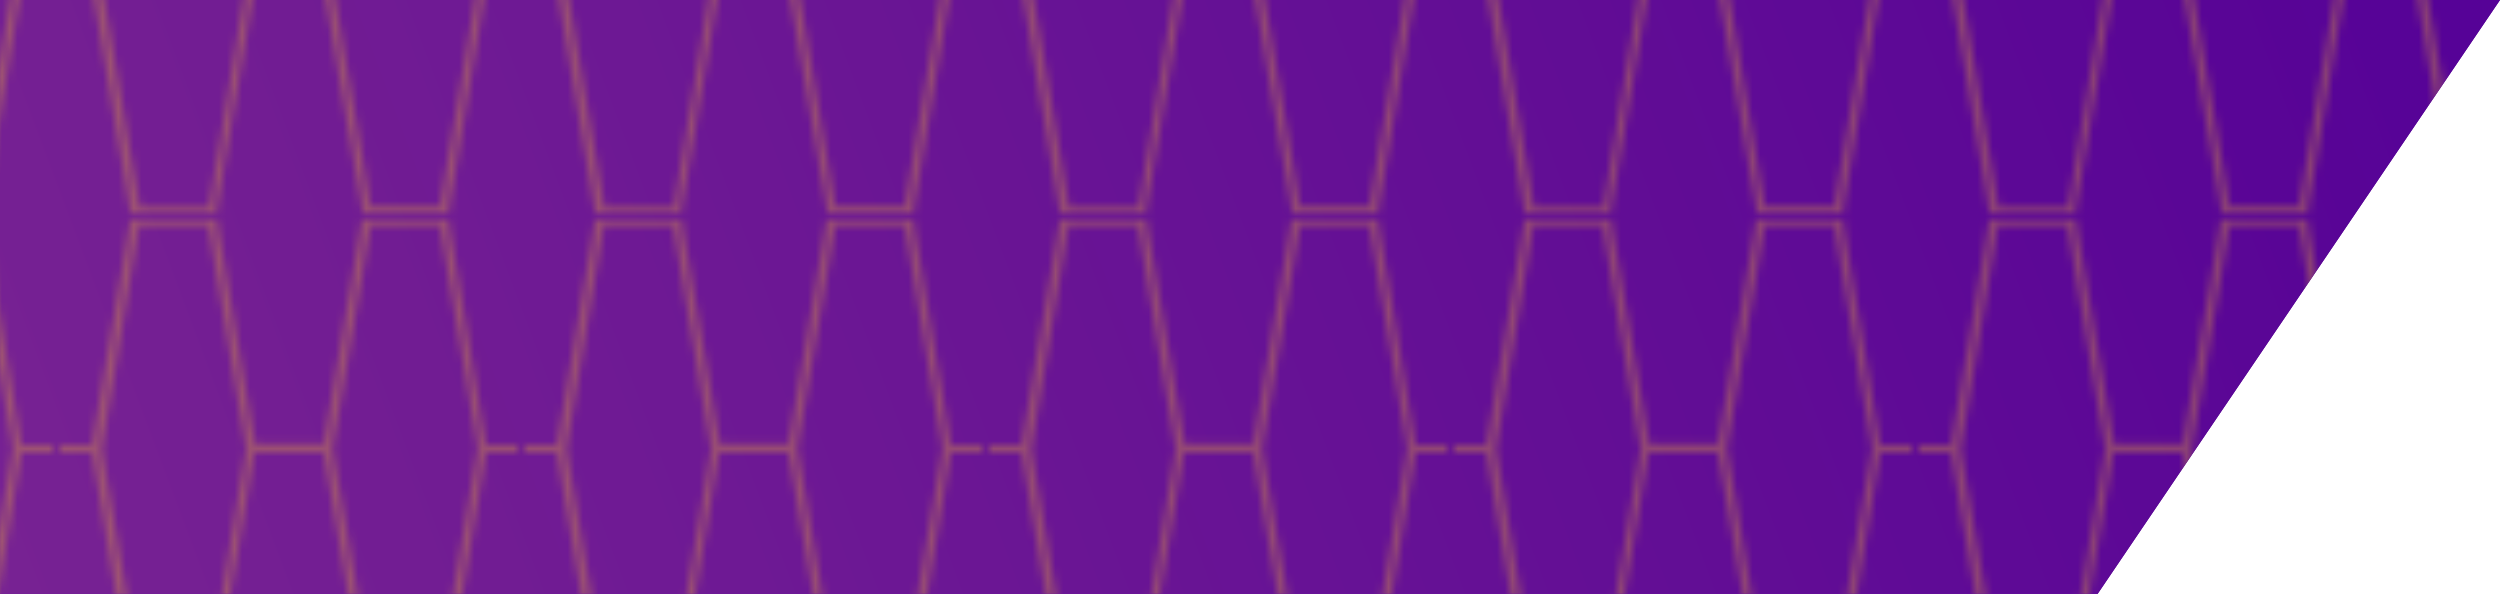 <?xml version="1.0" encoding="utf-8"?>
<!-- Generator: Adobe Illustrator 28.3.0, SVG Export Plug-In . SVG Version: 6.00 Build 0)  -->
<svg version="1.1" id="Layer_1" xmlns="http://www.w3.org/2000/svg" xmlns:xlink="http://www.w3.org/1999/xlink" x="0px" y="0px"
	 viewBox="0 0 773.3 183.7" style="enable-background:new 0 0 773.3 183.7;" xml:space="preserve">
<style type="text/css">
	.st0{fill:none;}
	.st1{fill:#F4BF2B;}
	.st2{fill:#540097;}
	
		.st3{clip-path:url(#SVGID_00000104668357625266291760000000848126579720560523_);fill:url(#SVGID_00000133494317246915173270000006116389248469323427_);}
	.st4{opacity:0.32;clip-path:url(#SVGID_00000073693286267448079730000010812531445321951922_);}
	
		.st5{clip-path:url(#SVGID_00000126325706016803691220000006459735656031363207_);fill:url(#SVGID_00000052811076285604252520000010092673195010763418_);}
</style>
<pattern  y="576" width="59.1" height="59.1" patternUnits="userSpaceOnUse" id="Unnamed_Pattern_4" viewBox="0 -59.1 59.1 59.1" style="overflow:visible;">
	<g>
		<rect y="-59.1" class="st0" width="59.1" height="59.1"/>
		<path class="st1" d="M50.2-58.8l0.1-0.3H38.9l0.1,0.3L34-30.1h-8.9l-4.9-28.8l0.1-0.3H9L9-58.8L4.1-30.1H0v1h4.1L9-0.3L9,0h11.4
			l-0.1-0.3l4.9-28.7H34l4.9,28.7L38.9,0h11.4l-0.1-0.3L55-29.1h4.1v-1H55L50.2-58.8z M24-29.6L19.1-0.8h-8.9L5.4-29.6l4.9-28.8h8.9
			L24-29.6z M49-58.3l4.9,28.8L49-0.8h-8.9l-4.9-28.7l4.9-28.8H49z"/>
	</g>
</pattern>
<polygon class="st2" points="0,0 0,242.5 609,242.5 773.3,0 "/>
<g>
	<defs>
		<polygon id="SVGID_1_" points="0,0 0,242.5 609,242.5 773.3,0 		"/>
	</defs>
	<clipPath id="SVGID_00000055694859197455234830000005375302854123147428_">
		<use xlink:href="#SVGID_1_"  style="overflow:visible;"/>
	</clipPath>
	
		<linearGradient id="SVGID_00000006688821605935225260000010670364642634835602_" gradientUnits="userSpaceOnUse" x1="-188.515" y1="593.405" x2="-181.55" y2="593.405" gradientTransform="matrix(-202.312 75.715 75.715 202.312 -82269.156 -105812.898)">
		<stop  offset="0" style="stop-color:#540097"/>
		<stop  offset="1" style="stop-color:#943E8F"/>
	</linearGradient>
	
		<polygon style="clip-path:url(#SVGID_00000055694859197455234830000005375302854123147428_);fill:url(#SVGID_00000006688821605935225260000010670364642634835602_);" points="
		852.9,212.7 95,496.3 -79.6,29.8 678.3,-253.8 	"/>
</g>
<g>
	<defs>
		<polygon id="SVGID_00000043418794799062992440000008661552513656942478_" points="0,0 0,242.5 609,242.5 773.3,0 		"/>
	</defs>
	<clipPath id="SVGID_00000152232237292075186820000010645307701490957207_">
		<use xlink:href="#SVGID_00000043418794799062992440000008661552513656942478_"  style="overflow:visible;"/>
	</clipPath>
	<g style="opacity:0.32;clip-path:url(#SVGID_00000152232237292075186820000010645307701490957207_);">
		<g>
			<defs>
				<rect id="SVGID_00000147186666774249492350000002699053677953318582_" x="-716.7" y="-731.4" width="1897.7" height="1466.4"/>
			</defs>
			<clipPath id="SVGID_00000138572395727301137800000018136696840074273719_">
				<use xlink:href="#SVGID_00000147186666774249492350000002699053677953318582_"  style="overflow:visible;"/>
			</clipPath>
			
				<pattern  id="SVGID_00000065050669327742991560000000606690487172047286_" xlink:href="#Unnamed_Pattern_4" patternTransform="matrix(2.396 0 0 -2.396 37971.031 38823.25)">
			</pattern>
			
				<rect x="-716.7" y="-731.4" style="clip-path:url(#SVGID_00000138572395727301137800000018136696840074273719_);fill:url(#SVGID_00000065050669327742991560000000606690487172047286_);" width="1897.7" height="1466.4"/>
		</g>
	</g>
</g>
</svg>
